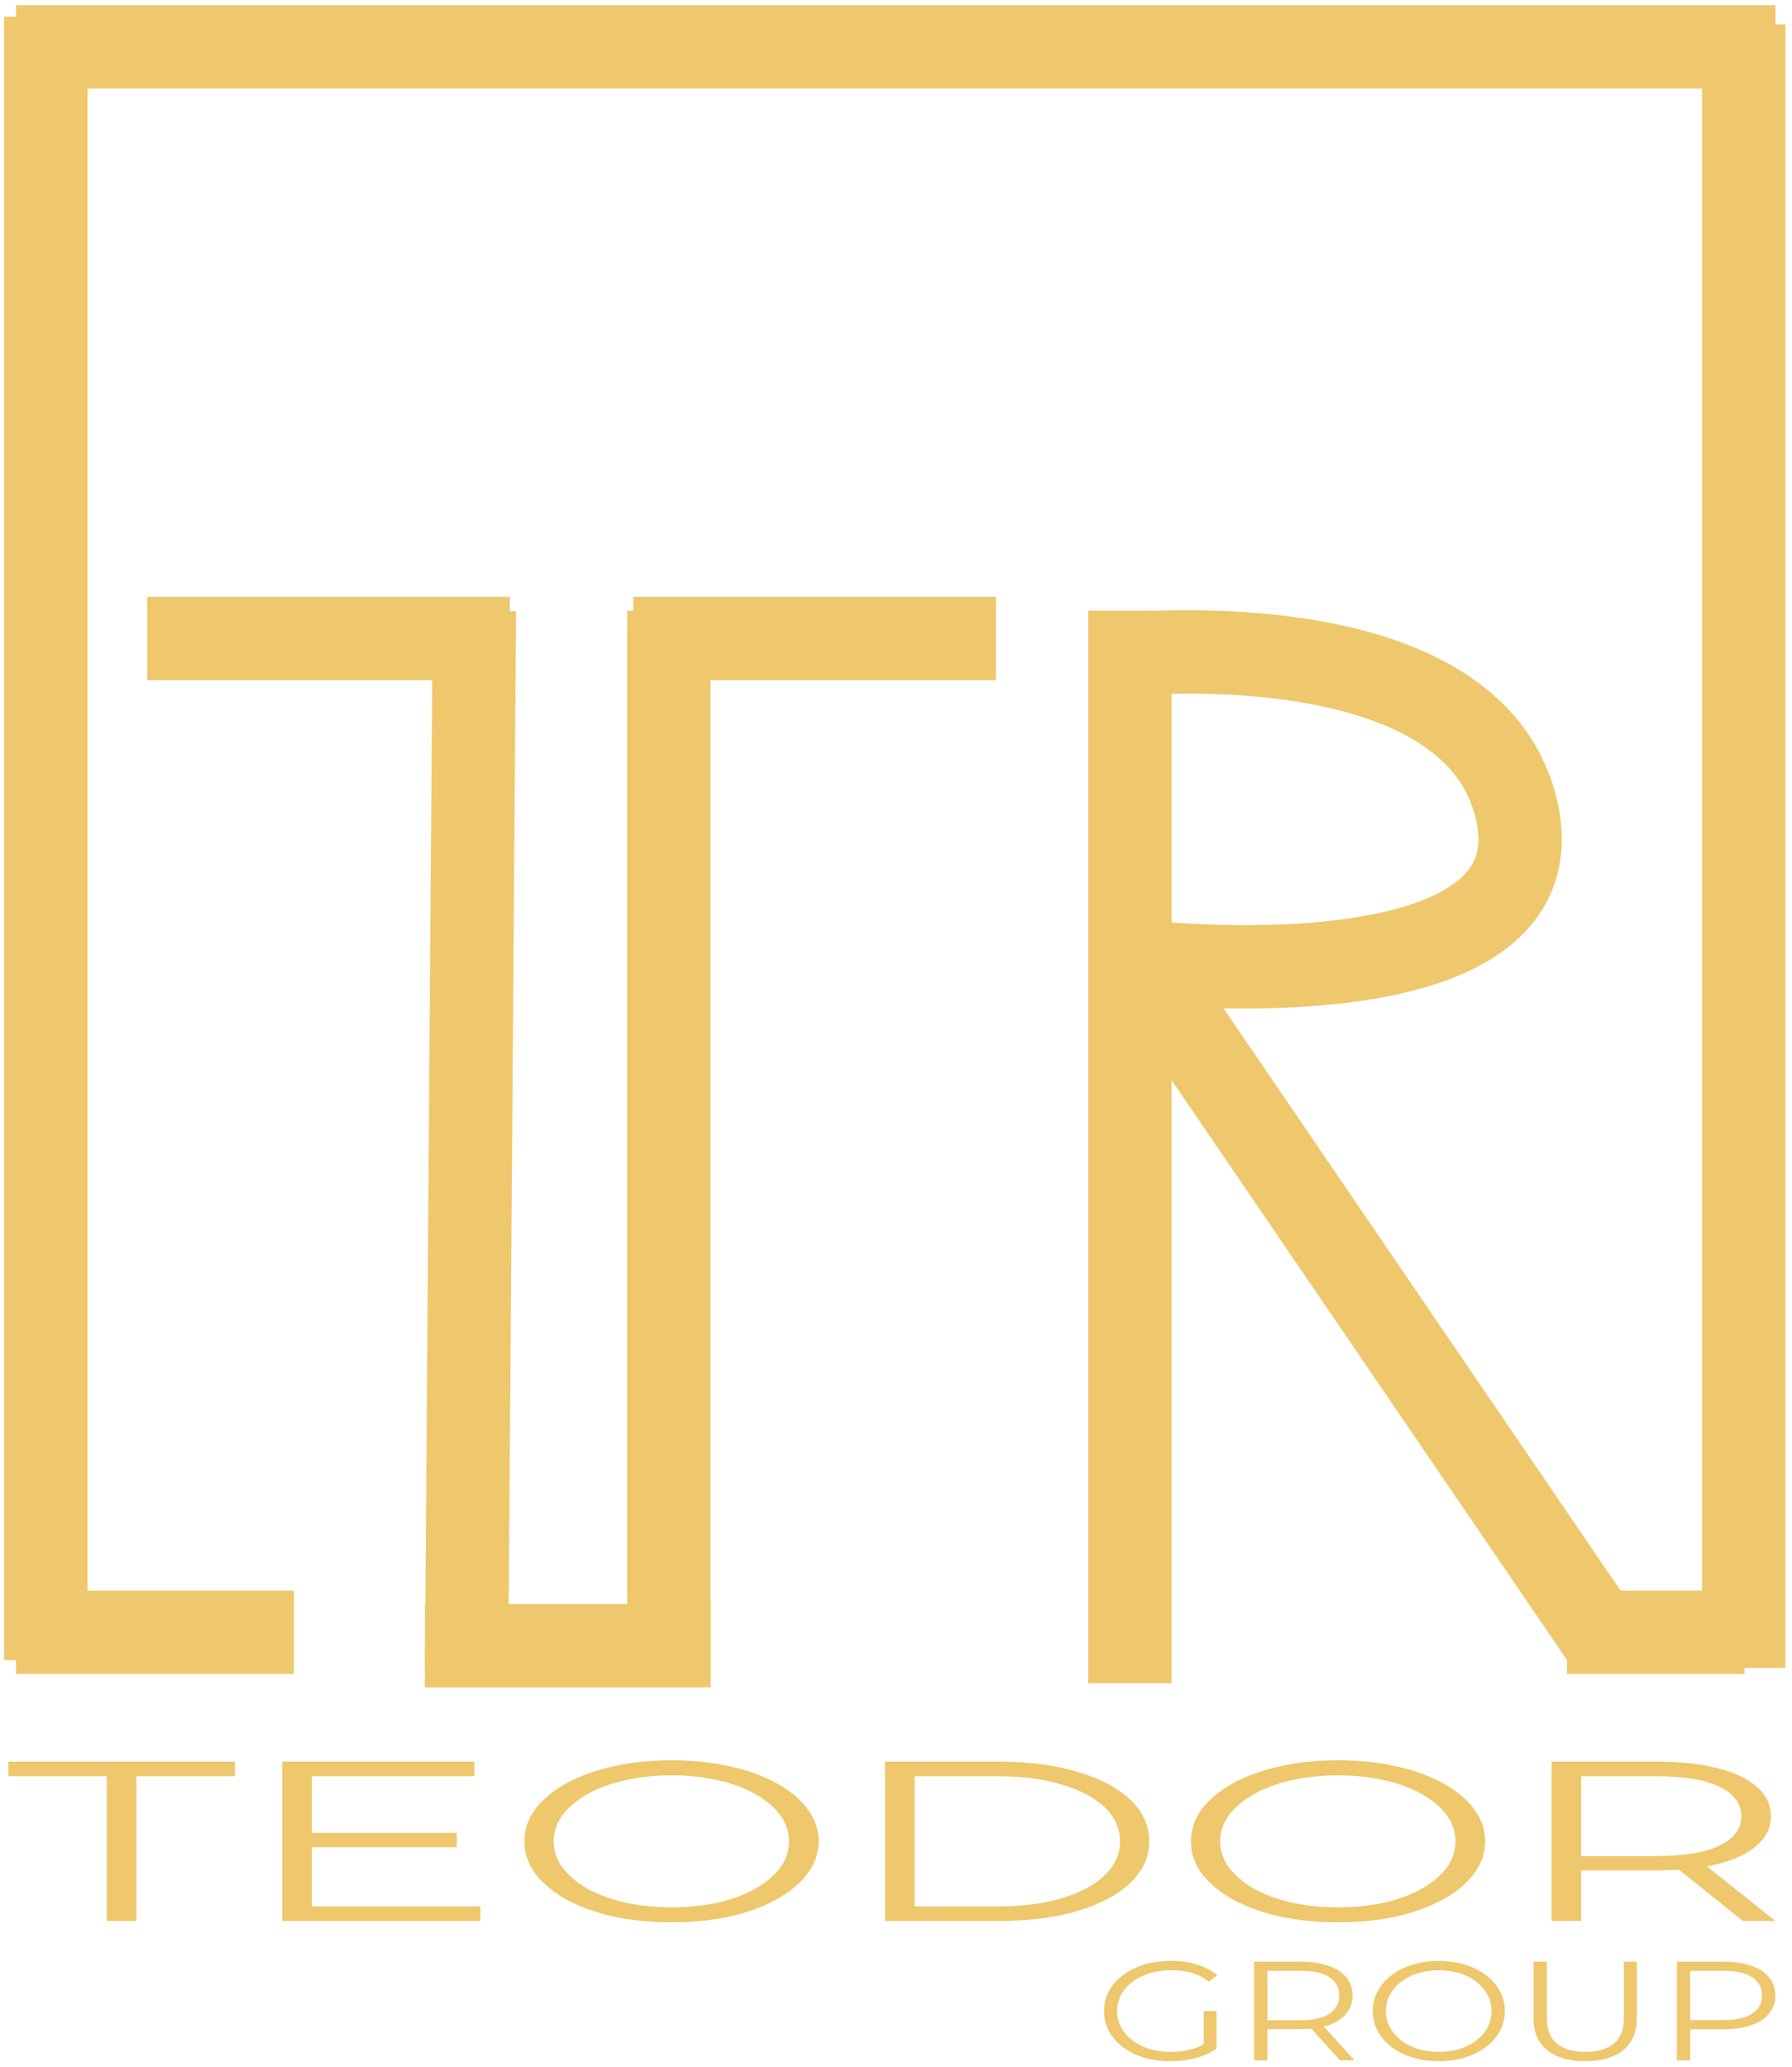 <?xml version="1.0" encoding="UTF-8"?> <svg xmlns="http://www.w3.org/2000/svg" width="215" height="248" viewBox="0 0 215 248" fill="none"><line x1="1.926" y1="5.627" x2="213.009" y2="5.627" stroke="#EFC76C" stroke-width="10"></line><path d="M137.088 115.407C137.088 115.407 187.283 121.125 181.987 97.354C176.692 73.583 132.766 78.682 132.766 78.682" stroke="#EFC76C" stroke-width="10"></path><line x1="35.254" y1="195.863" x2="1.926" y2="195.863" stroke="#EFC76C" stroke-width="10"></line><line x1="5.493" y1="199.202" x2="5.493" y2="2" stroke="#EFC76C" stroke-width="10"></line><line x1="209.209" y1="2.932" x2="209.209" y2="200.143" stroke="#EFC76C" stroke-width="10"></line><line x1="209.298" y1="195.863" x2="188.005" y2="195.863" stroke="#EFC76C" stroke-width="10"></line><line x1="17.664" y1="76.616" x2="61.175" y2="76.616" stroke="#EFC76C" stroke-width="10"></line><line x1="56.917" y1="73.321" x2="55.975" y2="200.158" stroke="#EFC76C" stroke-width="10"></line><line x1="85.266" y1="197.48" x2="50.977" y2="197.48" stroke="#EFC76C" stroke-width="10"></line><line x1="80.245" y1="201.047" x2="80.245" y2="73.284" stroke="#EFC76C" stroke-width="10"></line><line x1="75.987" y1="76.616" x2="119.498" y2="76.616" stroke="#EFC76C" stroke-width="10"></line><line x1="135.56" y1="201.978" x2="135.56" y2="73.28" stroke="#EFC76C" stroke-width="10"></line><line x1="136.59" y1="114.904" x2="192.136" y2="196.372" stroke="#EFC76C" stroke-width="10"></line><path d="M140.412 247.328C139.262 247.328 138.199 247.182 137.222 246.889C136.259 246.585 135.419 246.162 134.7 245.621C133.996 245.08 133.443 244.444 133.041 243.711C132.653 242.979 132.459 242.179 132.459 241.311C132.459 240.443 132.653 239.643 133.041 238.911C133.443 238.178 134.004 237.542 134.722 237.001C135.44 236.46 136.281 236.043 137.244 235.75C138.221 235.446 139.284 235.293 140.433 235.293C141.583 235.293 142.632 235.434 143.58 235.716C144.543 235.998 145.362 236.426 146.037 237.001L145.046 237.795C144.414 237.299 143.717 236.944 142.955 236.73C142.194 236.516 141.375 236.409 140.498 236.409C139.564 236.409 138.702 236.533 137.912 236.781C137.136 237.018 136.453 237.361 135.864 237.812C135.29 238.251 134.837 238.77 134.506 239.367C134.19 239.953 134.032 240.601 134.032 241.311C134.032 242.01 134.19 242.658 134.506 243.255C134.837 243.852 135.29 244.376 135.864 244.827C136.453 245.266 137.136 245.61 137.912 245.858C138.702 246.095 139.557 246.213 140.477 246.213C141.339 246.213 142.15 246.111 142.912 245.909C143.688 245.706 144.399 245.362 145.046 244.877L145.951 245.824C145.233 246.32 144.392 246.697 143.429 246.957C142.467 247.204 141.461 247.328 140.412 247.328ZM144.421 245.672V241.311H145.951V245.824L144.421 245.672Z" fill="#EFC76C"></path><path d="M150.465 247.227V235.395H156.112C157.391 235.395 158.49 235.558 159.409 235.885C160.329 236.201 161.033 236.663 161.521 237.271C162.024 237.868 162.276 238.595 162.276 239.452C162.276 240.285 162.024 241.007 161.521 241.615C161.033 242.212 160.329 242.674 159.409 243.001C158.49 243.317 157.391 243.475 156.112 243.475H151.349L152.06 242.9V247.227H150.465ZM160.767 247.227L156.888 242.934H158.612L162.513 247.227H160.767ZM152.06 243.001L151.349 242.41H156.069C157.577 242.41 158.72 242.15 159.496 241.632C160.286 241.114 160.681 240.387 160.681 239.452C160.681 238.505 160.286 237.773 159.496 237.254C158.72 236.736 157.577 236.477 156.069 236.477H151.349L152.06 235.885V243.001Z" fill="#EFC76C"></path><path d="M172.635 247.328C171.5 247.328 170.444 247.182 169.467 246.889C168.504 246.585 167.664 246.162 166.945 245.621C166.241 245.069 165.688 244.432 165.286 243.711C164.898 242.979 164.704 242.179 164.704 241.311C164.704 240.443 164.898 239.649 165.286 238.928C165.688 238.195 166.241 237.558 166.945 237.018C167.664 236.465 168.504 236.043 169.467 235.75C170.43 235.446 171.486 235.293 172.635 235.293C173.77 235.293 174.819 235.446 175.782 235.75C176.745 236.043 177.578 236.46 178.282 237.001C179.001 237.542 179.554 238.178 179.942 238.911C180.344 239.643 180.545 240.443 180.545 241.311C180.545 242.179 180.344 242.979 179.942 243.711C179.554 244.444 179.001 245.08 178.282 245.621C177.578 246.162 176.745 246.585 175.782 246.889C174.819 247.182 173.77 247.328 172.635 247.328ZM172.635 246.213C173.541 246.213 174.374 246.095 175.135 245.858C175.911 245.61 176.579 245.266 177.14 244.827C177.715 244.376 178.16 243.858 178.476 243.272C178.792 242.674 178.95 242.021 178.95 241.311C178.95 240.601 178.792 239.953 178.476 239.367C178.16 238.77 177.715 238.251 177.14 237.812C176.579 237.361 175.911 237.018 175.135 236.781C174.374 236.533 173.541 236.409 172.635 236.409C171.73 236.409 170.89 236.533 170.114 236.781C169.338 237.018 168.662 237.361 168.088 237.812C167.527 238.251 167.082 238.77 166.751 239.367C166.435 239.953 166.277 240.601 166.277 241.311C166.277 242.01 166.435 242.658 166.751 243.255C167.082 243.852 167.527 244.376 168.088 244.827C168.662 245.266 169.338 245.61 170.114 245.858C170.89 246.095 171.73 246.213 172.635 246.213Z" fill="#EFC76C"></path><path d="M190.198 247.328C188.273 247.328 186.757 246.895 185.65 246.027C184.544 245.159 183.991 243.875 183.991 242.173V235.395H185.586V242.122C185.586 243.52 185.988 244.551 186.793 245.216C187.597 245.88 188.732 246.213 190.198 246.213C191.678 246.213 192.82 245.88 193.625 245.216C194.43 244.551 194.832 243.52 194.832 242.122V235.395H196.384V242.173C196.384 243.875 195.83 245.159 194.724 246.027C193.632 246.895 192.123 247.328 190.198 247.328Z" fill="#EFC76C"></path><path d="M201.19 247.227V235.395H206.837C208.115 235.395 209.215 235.558 210.134 235.885C211.054 236.201 211.758 236.663 212.246 237.271C212.749 237.868 213.001 238.595 213.001 239.452C213.001 240.285 212.749 241.007 212.246 241.615C211.758 242.212 211.054 242.674 210.134 243.001C209.215 243.328 208.115 243.491 206.837 243.491H202.073L202.785 242.9V247.227H201.19ZM202.785 243.001L202.073 242.393H206.793C208.302 242.393 209.444 242.139 210.22 241.632C211.011 241.114 211.406 240.387 211.406 239.452C211.406 238.505 211.011 237.773 210.22 237.254C209.444 236.736 208.302 236.477 206.793 236.477H202.073L202.785 235.885V243.001Z" fill="#EFC76C"></path><path d="M12.815 230.501V213.135H1V211.387H28.184V213.135H16.369V230.501H12.815Z" fill="#EFC76C"></path><path d="M37.031 219.934H54.802V221.654H37.031V219.934ZM37.416 228.753H57.635V230.501H33.862V211.387H56.915V213.135H37.416V228.753Z" fill="#EFC76C"></path><path d="M80.592 230.664C78.063 230.664 75.71 230.428 73.532 229.955C71.387 229.463 69.514 228.78 67.913 227.907C66.344 227.015 65.111 225.986 64.215 224.821C63.35 223.638 62.918 222.346 62.918 220.944C62.918 219.542 63.35 218.259 64.215 217.094C65.111 215.911 66.344 214.882 67.913 214.008C69.514 213.117 71.387 212.434 73.532 211.961C75.677 211.469 78.031 211.223 80.592 211.223C83.122 211.223 85.459 211.469 87.604 211.961C89.75 212.434 91.607 213.107 93.176 213.981C94.777 214.855 96.009 215.883 96.874 217.067C97.77 218.25 98.219 219.542 98.219 220.944C98.219 222.346 97.77 223.638 96.874 224.821C96.009 226.004 94.777 227.033 93.176 227.907C91.607 228.78 89.75 229.463 87.604 229.955C85.459 230.428 83.122 230.664 80.592 230.664ZM80.592 228.862C82.609 228.862 84.467 228.671 86.164 228.289C87.893 227.888 89.381 227.333 90.63 226.623C91.911 225.895 92.903 225.058 93.608 224.111C94.312 223.147 94.665 222.091 94.665 220.944C94.665 219.797 94.312 218.75 93.608 217.804C92.903 216.839 91.911 216.002 90.63 215.292C89.381 214.564 87.893 214.008 86.164 213.626C84.467 213.226 82.609 213.026 80.592 213.026C78.575 213.026 76.702 213.226 74.973 213.626C73.244 214.008 71.739 214.564 70.458 215.292C69.21 216.002 68.217 216.839 67.481 217.804C66.776 218.75 66.424 219.797 66.424 220.944C66.424 222.073 66.776 223.119 67.481 224.084C68.217 225.049 69.21 225.895 70.458 226.623C71.739 227.333 73.244 227.888 74.973 228.289C76.702 228.671 78.575 228.862 80.592 228.862Z" fill="#EFC76C"></path><path d="M106.185 230.501V211.387H119.873C123.459 211.387 126.597 211.797 129.286 212.616C132.008 213.417 134.121 214.536 135.626 215.974C137.131 217.413 137.883 219.069 137.883 220.944C137.883 222.819 137.131 224.475 135.626 225.913C134.121 227.351 132.008 228.48 129.286 229.299C126.597 230.1 123.459 230.501 119.873 230.501H106.185ZM109.739 228.753H119.681C122.658 228.753 125.236 228.425 127.413 227.77C129.622 227.097 131.335 226.177 132.552 225.012C133.769 223.829 134.377 222.473 134.377 220.944C134.377 219.397 133.769 218.041 132.552 216.876C131.335 215.71 129.622 214.8 127.413 214.145C125.236 213.471 122.658 213.135 119.681 213.135H109.739V228.753Z" fill="#EFC76C"></path><path d="M160.561 230.664C158.031 230.664 155.678 230.428 153.501 229.955C151.355 229.463 149.482 228.78 147.881 227.907C146.312 227.015 145.08 225.986 144.183 224.821C143.319 223.638 142.886 222.346 142.886 220.944C142.886 219.542 143.319 218.259 144.183 217.094C145.08 215.911 146.312 214.882 147.881 214.008C149.482 213.117 151.355 212.434 153.501 211.961C155.646 211.469 157.999 211.223 160.561 211.223C163.09 211.223 165.427 211.469 167.573 211.961C169.718 212.434 171.575 213.107 173.144 213.981C174.745 214.855 175.978 215.883 176.842 217.067C177.739 218.25 178.187 219.542 178.187 220.944C178.187 222.346 177.739 223.638 176.842 224.821C175.978 226.004 174.745 227.033 173.144 227.907C171.575 228.78 169.718 229.463 167.573 229.955C165.427 230.428 163.09 230.664 160.561 230.664ZM160.561 228.862C162.578 228.862 164.435 228.671 166.132 228.289C167.861 227.888 169.35 227.333 170.598 226.623C171.879 225.895 172.872 225.058 173.576 224.111C174.281 223.147 174.633 222.091 174.633 220.944C174.633 219.797 174.281 218.75 173.576 217.804C172.872 216.839 171.879 216.002 170.598 215.292C169.35 214.564 167.861 214.008 166.132 213.626C164.435 213.226 162.578 213.026 160.561 213.026C158.543 213.026 156.67 213.226 154.941 213.626C153.212 214.008 151.707 214.564 150.427 215.292C149.178 216.002 148.185 216.839 147.449 217.804C146.745 218.75 146.392 219.797 146.392 220.944C146.392 222.073 146.745 223.119 147.449 224.084C148.185 225.049 149.178 225.895 150.427 226.623C151.707 227.333 153.212 227.888 154.941 228.289C156.67 228.671 158.543 228.862 160.561 228.862Z" fill="#EFC76C"></path><path d="M186.153 230.501V211.387H198.736C201.586 211.387 204.035 211.651 206.085 212.179C208.134 212.689 209.703 213.435 210.791 214.418C211.912 215.383 212.472 216.557 212.472 217.94C212.472 219.287 211.912 220.452 210.791 221.435C209.703 222.4 208.134 223.147 206.085 223.674C204.035 224.184 201.586 224.439 198.736 224.439H188.122L189.707 223.511V230.501H186.153ZM209.11 230.501L200.465 223.565H204.308L213.001 230.501H209.11ZM189.707 223.674L188.122 222.719H198.64C202.002 222.719 204.548 222.3 206.277 221.463C208.038 220.625 208.918 219.451 208.918 217.94C208.918 216.411 208.038 215.228 206.277 214.391C204.548 213.553 202.002 213.135 198.64 213.135H188.122L189.707 212.179V223.674Z" fill="#EFC76C"></path></svg> 